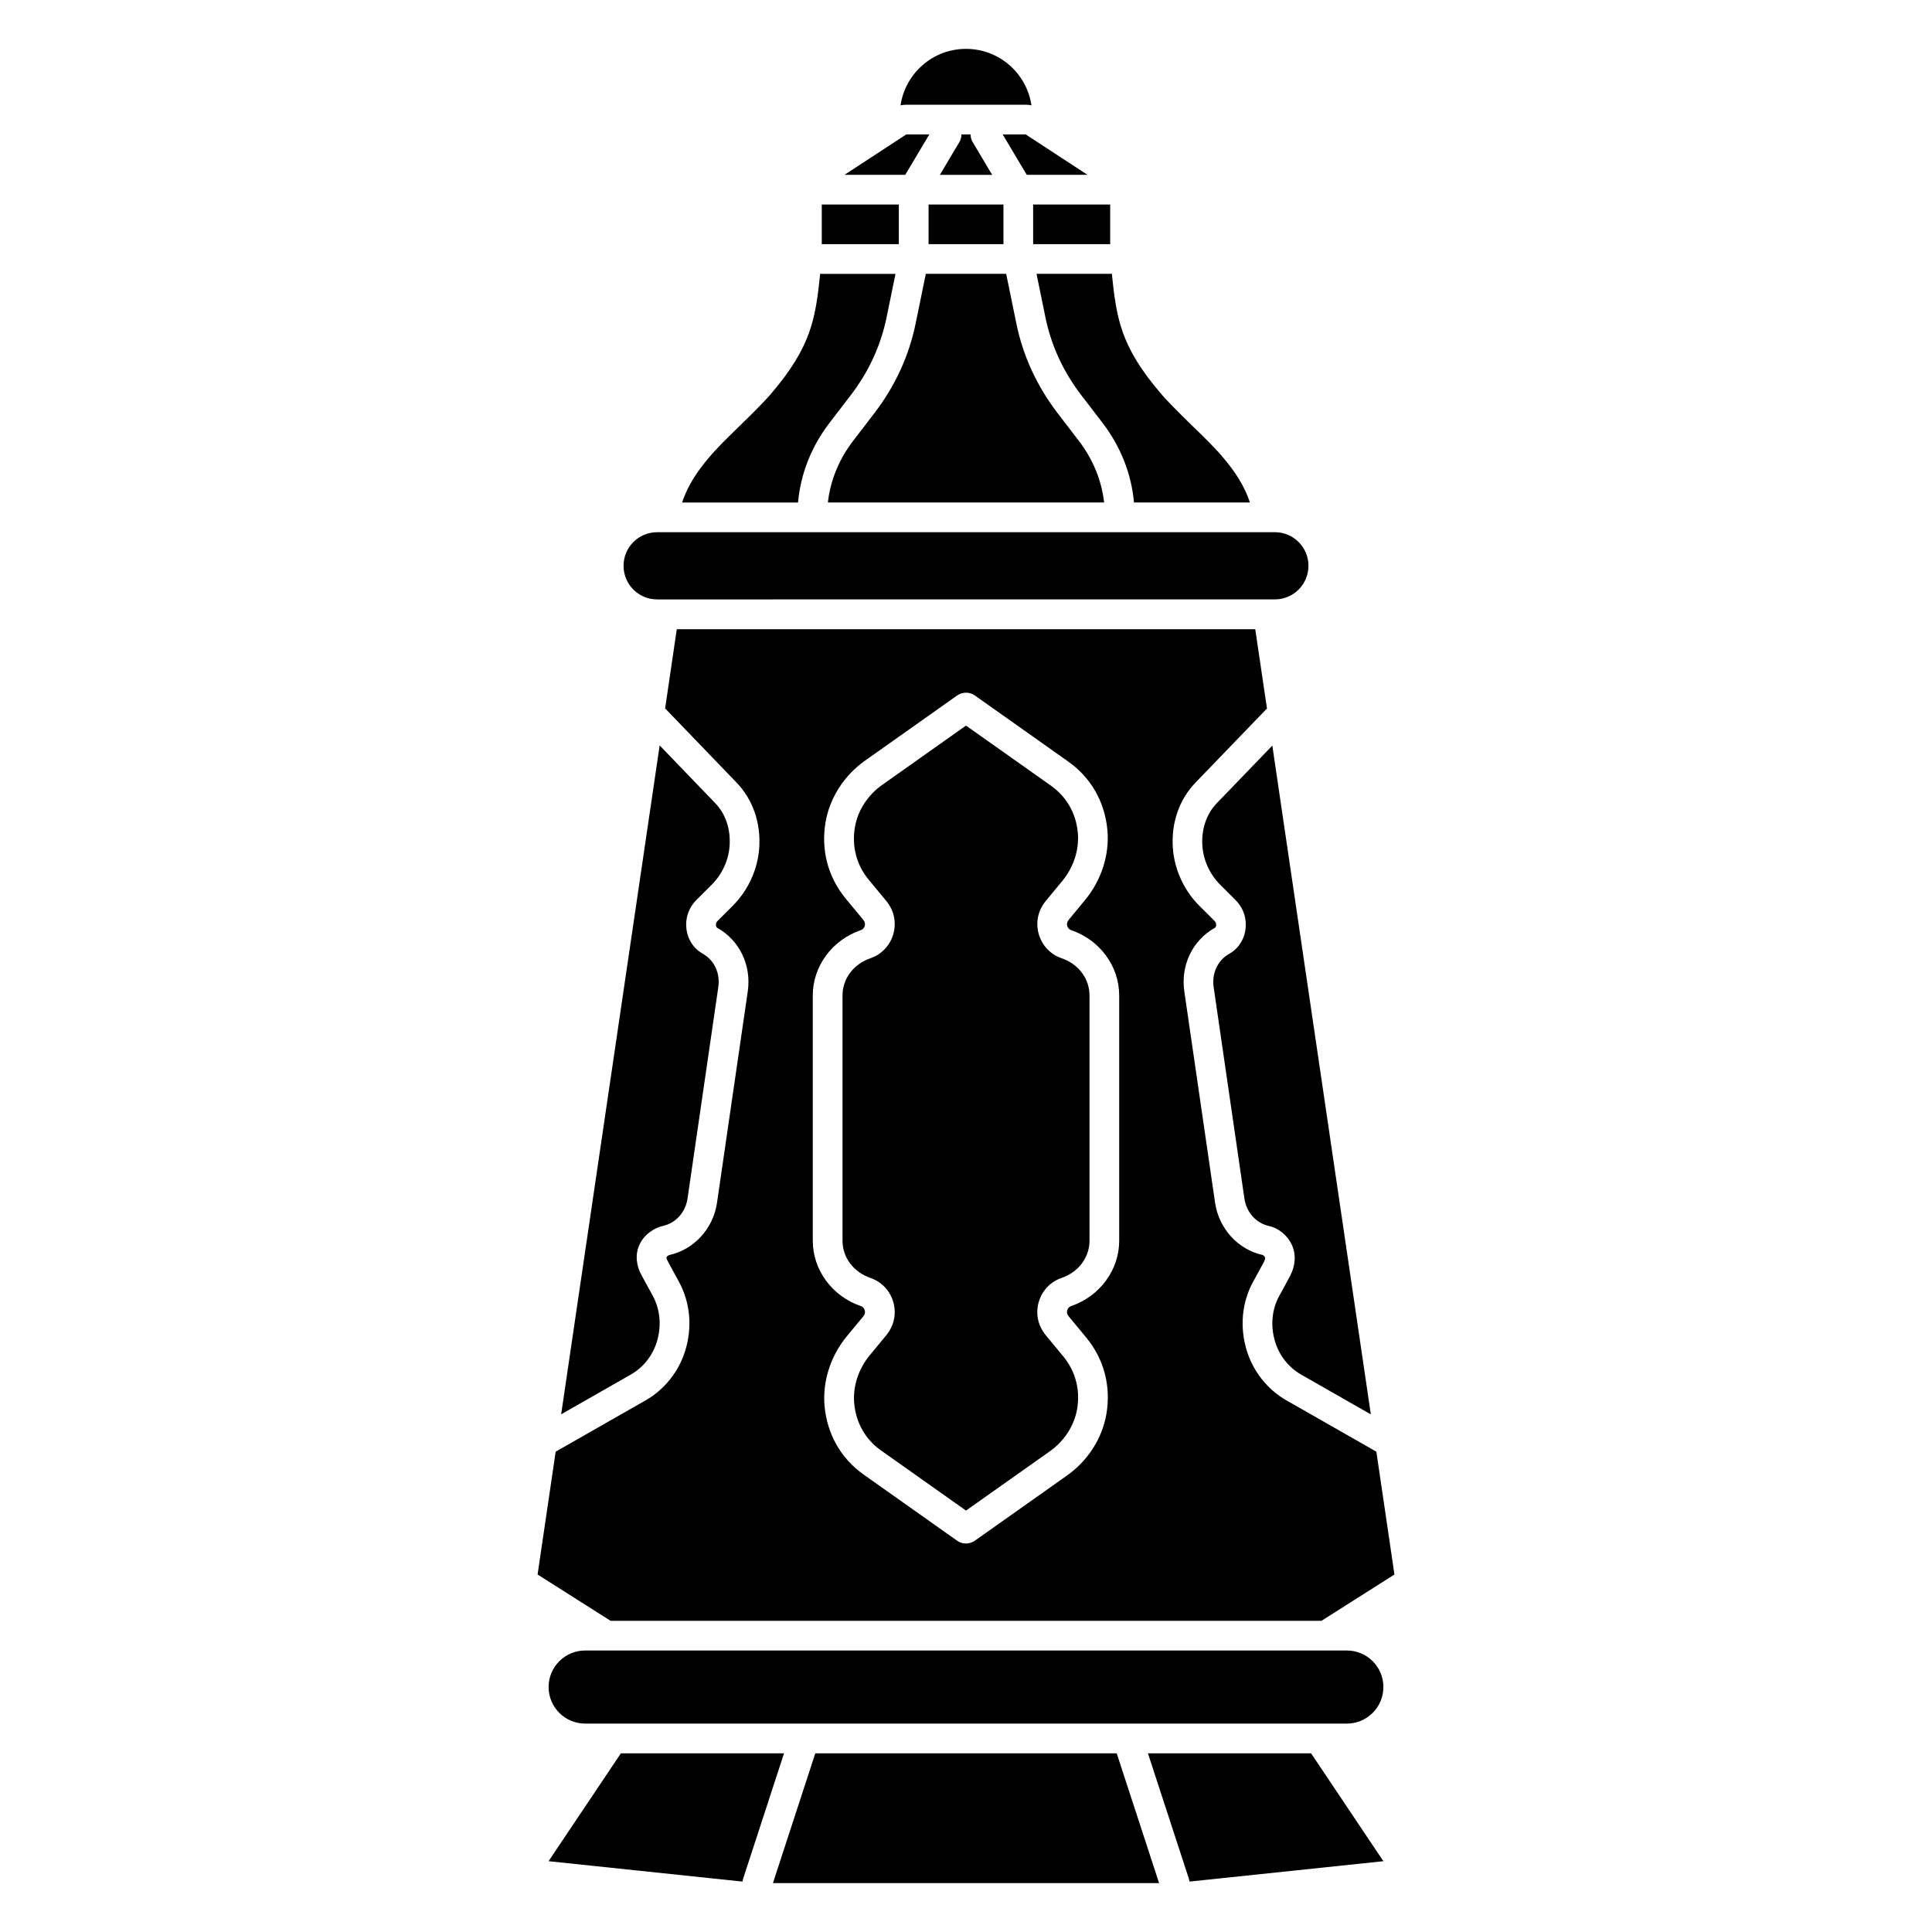 <?xml version="1.0" encoding="UTF-8"?>
<!-- Uploaded to: ICON Repo, www.svgrepo.com, Generator: ICON Repo Mixer Tools -->
<svg fill="#000000" width="800px" height="800px" version="1.1" viewBox="144 144 512 512" xmlns="http://www.w3.org/2000/svg">
 <g>
  <path d="m400 581.4h-100.93c-5.352 0-9.684 4.34-9.684 9.684 0 5.352 4.34 9.684 9.684 9.684h201.86c5.352 0 9.684-4.34 9.684-9.684 0-5.352-4.34-9.684-9.684-9.684z"/>
  <path d="m400 285.04h-81.848c-4.922 0-8.906 3.984-8.906 8.906 0 4.922 3.984 8.906 8.906 8.906l81.848-0.004h81.848c4.922 0 8.906-3.984 8.906-8.906s-3.984-8.906-8.906-8.906z"/>
  <path d="m425.3 397.93c-4.094-1.398-6.711-5.441-6.367-9.832 0.156-1.93 0.934-3.797 2.254-5.391l4.309-5.215c3.031-3.652 4.535-8.305 4.144-12.762-0.453-5.137-2.973-9.574-7.086-12.488l-22.551-15.953-22.199 15.703c-3.848 2.715-6.484 6.801-7.242 11.199-0.875 5.086 0.422 10.047 3.672 13.965l4.594 5.551c1.32 1.594 2.106 3.465 2.254 5.391 0.344 4.387-2.273 8.434-6.367 9.832-4.516 1.543-7.438 5.422-7.438 9.891v64.973c0 4.469 2.922 8.344 7.438 9.891 4.094 1.398 6.711 5.441 6.367 9.832-0.156 1.93-0.934 3.797-2.254 5.391l-4.309 5.215c-3.031 3.66-4.535 8.305-4.144 12.762 0.453 5.137 2.961 9.574 7.086 12.488l22.543 15.945 22.199-15.703c3.848-2.715 6.484-6.801 7.242-11.199 0.875-5.086-0.422-10.047-3.672-13.965l-4.594-5.551c-1.32-1.594-2.106-3.465-2.254-5.391-0.344-4.387 2.273-8.434 6.367-9.832 4.516-1.543 7.438-5.422 7.438-9.891v-64.973c0-4.453-2.914-8.34-7.43-9.883z"/>
  <path d="m328.59 382.46 4.023-4.004c2.766-2.746 4.488-6.523 4.742-10.363 0.285-4.387-1.062-8.383-3.809-11.246l-14.73-15.301-26.105 177.26 18.52-10.57c3.219-1.84 5.707-4.969 6.82-8.59 1.309-4.231 0.926-8.582-1.062-12.242l-2.894-5.305c-1.543-2.715-1.789-5.637-0.668-8.156 1.34-3.012 4.203-4.606 6.25-5.059 3.434-0.758 6.004-3.621 6.535-7.312l8.148-56c0.543-3.68-1.102-7.164-4.184-8.867-3.277-1.812-4.969-5.805-4.113-9.703 0.371-1.688 1.246-3.262 2.527-4.539z"/>
  <path d="m483 487.45c-1.977 3.633-2.363 7.981-1.055 12.211 1.121 3.621 3.602 6.75 6.82 8.59l18.52 10.578-26.105-177.24-14.742 15.293c-2.727 2.856-4.082 6.848-3.797 11.238 0.246 3.836 1.977 7.606 4.742 10.363l4.016 4.004c1.277 1.277 2.156 2.844 2.527 4.535 0.855 3.906-0.836 7.891-4.113 9.711-3.078 1.703-4.723 5.188-4.184 8.867l8.148 56c0.531 3.691 3.102 6.555 6.543 7.312 2.5 0.551 4.852 2.461 5.984 4.879 1.191 2.519 1.062 5.453-0.363 8.234-0.699 1.379-2.856 5.258-2.941 5.422z"/>
  <path d="m459.05 641.83c0.09 0.266 0.137 0.543 0.168 0.809l51.395-5.402-19.16-28.586h-43.238z"/>
  <path d="m439.94 608.65h-79.879l-11.227 34.398h102.34z"/>
  <path d="m340.95 641.83 10.824-33.18h-43.238l-19.16 28.586 51.395 5.402c0.031-0.27 0.09-0.543 0.18-0.809z"/>
  <path d="m508.75 528.71-23.883-13.629c-4.93-2.812-8.738-7.586-10.441-13.098-1.938-6.277-1.348-12.793 1.672-18.332 0.039-0.07 2.195-3.945 2.844-5.215 0.168-0.316 0.414-0.906 0.277-1.258-0.117-0.285-0.473-0.543-0.629-0.602-6.504-1.426-11.582-6.996-12.586-13.844l-8.148-56c-1.012-6.957 2.195-13.59 8.168-16.895 0.129-0.07 0.375-0.492 0.234-1.133-0.051-0.207-0.188-0.441-0.395-0.648l-4.016-4.004c-4.102-4.082-6.66-9.703-7.035-15.418-0.434-6.613 1.691-12.723 5.973-17.199l18.973-19.68-3.102-21.008-76.656-0.004h-76.645l-3.09 20.988 18.961 19.691c4.289 4.488 6.414 10.598 5.984 17.211-0.375 5.719-2.941 11.344-7.035 15.418l-4.016 4.004c-0.207 0.207-0.355 0.441-0.395 0.648-0.137 0.629 0.109 1.062 0.234 1.133 5.973 3.305 9.18 9.938 8.168 16.895l-8.148 56c-0.992 6.848-6.082 12.418-12.645 13.863-0.215 0.059-0.648 0.344-0.746 0.57-0.039 0.109 0.02 0.5 0.363 1.121l2.922 5.363c3.019 5.539 3.609 12.055 1.672 18.332-1.703 5.512-5.512 10.281-10.441 13.098l-23.883 13.629-4.793 32.551 19.344 12.27 94.188 0.004h94.199l19.344-12.27zm-68.152-55.918c0 7.766-5.125 14.73-12.762 17.34-0.582 0.195-1.141 0.816-1.062 1.762 0.02 0.297 0.195 0.66 0.473 0.992l4.594 5.551c4.734 5.719 6.633 12.93 5.363 20.32-1.113 6.434-4.922 12.379-10.461 16.285l-24.395 17.258c-0.668 0.473-1.535 0.746-2.352 0.746-0.848 0-1.664-0.254-2.352-0.746l-24.746-17.504c-6.043-4.269-9.723-10.746-10.383-18.223-0.57-6.504 1.594-13.234 5.922-18.469l4.309-5.215c0.277-0.336 0.441-0.699 0.473-0.992 0.078-0.934-0.48-1.566-1.062-1.762-7.637-2.609-12.762-9.574-12.762-17.34v-64.973c0-7.766 5.125-14.73 12.762-17.34 0.582-0.195 1.141-0.816 1.062-1.762-0.02-0.297-0.195-0.66-0.473-0.992l-4.594-5.551c-4.734-5.719-6.633-12.93-5.363-20.32 1.113-6.434 4.922-12.367 10.461-16.285l24.395-17.258c0.668-0.473 1.535-0.746 2.352-0.746 0.848 0 1.664 0.254 2.352 0.746l24.746 17.504c6.043 4.269 9.723 10.746 10.383 18.223 0.57 6.504-1.594 13.234-5.922 18.469l-4.309 5.215c-0.277 0.336-0.441 0.699-0.473 0.992-0.078 0.934 0.48 1.566 1.062 1.762 7.637 2.609 12.762 9.574 12.762 17.34z"/>
  <path d="m384.18 171.75h31.648c0.512 0 1.023 0.07 1.523 0.168-1.262-8.465-8.531-14.969-17.348-14.969s-16.09 6.504-17.348 14.965c0.5-0.098 1.012-0.164 1.523-0.164z"/>
  <path d="m417.79 198.2h20.418v10.5h-20.418z"/>
  <path d="m361.78 198.2h20.418v10.5h-20.418z"/>
  <path d="m390.08 198.2h19.848v10.5h-19.848z"/>
  <path d="m438.22 216.57h-19.531l2.371 11.57c1.523 7.43 4.715 14.355 9.496 20.594l5.598 7.301c4.832 6.297 7.684 13.539 8.363 21.125h30.719c-2.106-6.465-6.762-12.043-12.852-17.969-2.715-2.637-8.176-7.891-10.637-10.766-10.875-12.676-11.855-20.113-13.105-31.902-0.148 0.027-0.285 0.047-0.422 0.047z"/>
  <path d="m416.1 190.33h16.098l-16.375-10.707h-6.102z"/>
  <path d="m363.85 256.04 5.598-7.301c4.781-6.231 7.969-13.156 9.496-20.594l2.371-11.57h-19.531c-0.148 0-0.277-0.031-0.422-0.039-1.258 11.789-2.242 19.227-13.105 31.902-2.461 2.875-7.93 8.129-10.637 10.766-6.09 5.922-10.746 11.504-12.852 17.969h30.719c0.676-7.594 3.531-14.836 8.363-21.133z"/>
  <path d="m429.9 260.82-5.598-7.301c-5.512-7.184-9.199-15.191-10.961-23.805l-2.695-13.145h-21.293l-2.695 13.145c-1.762 8.609-5.453 16.621-10.961 23.805l-5.598 7.301c-3.758 4.898-6.043 10.488-6.699 16.336h73.203c-0.66-5.836-2.945-11.426-6.703-16.336z"/>
  <path d="m398.25 181.64-5.176 8.699h13.863l-5.176-8.699c-0.375-0.629-0.543-1.328-0.543-2.016h-2.434c0.008 0.688-0.16 1.379-0.535 2.016z"/>
  <path d="m383.9 190.33 6.379-10.707h-6.102l-16.375 10.707z"/>
 </g>
</svg>